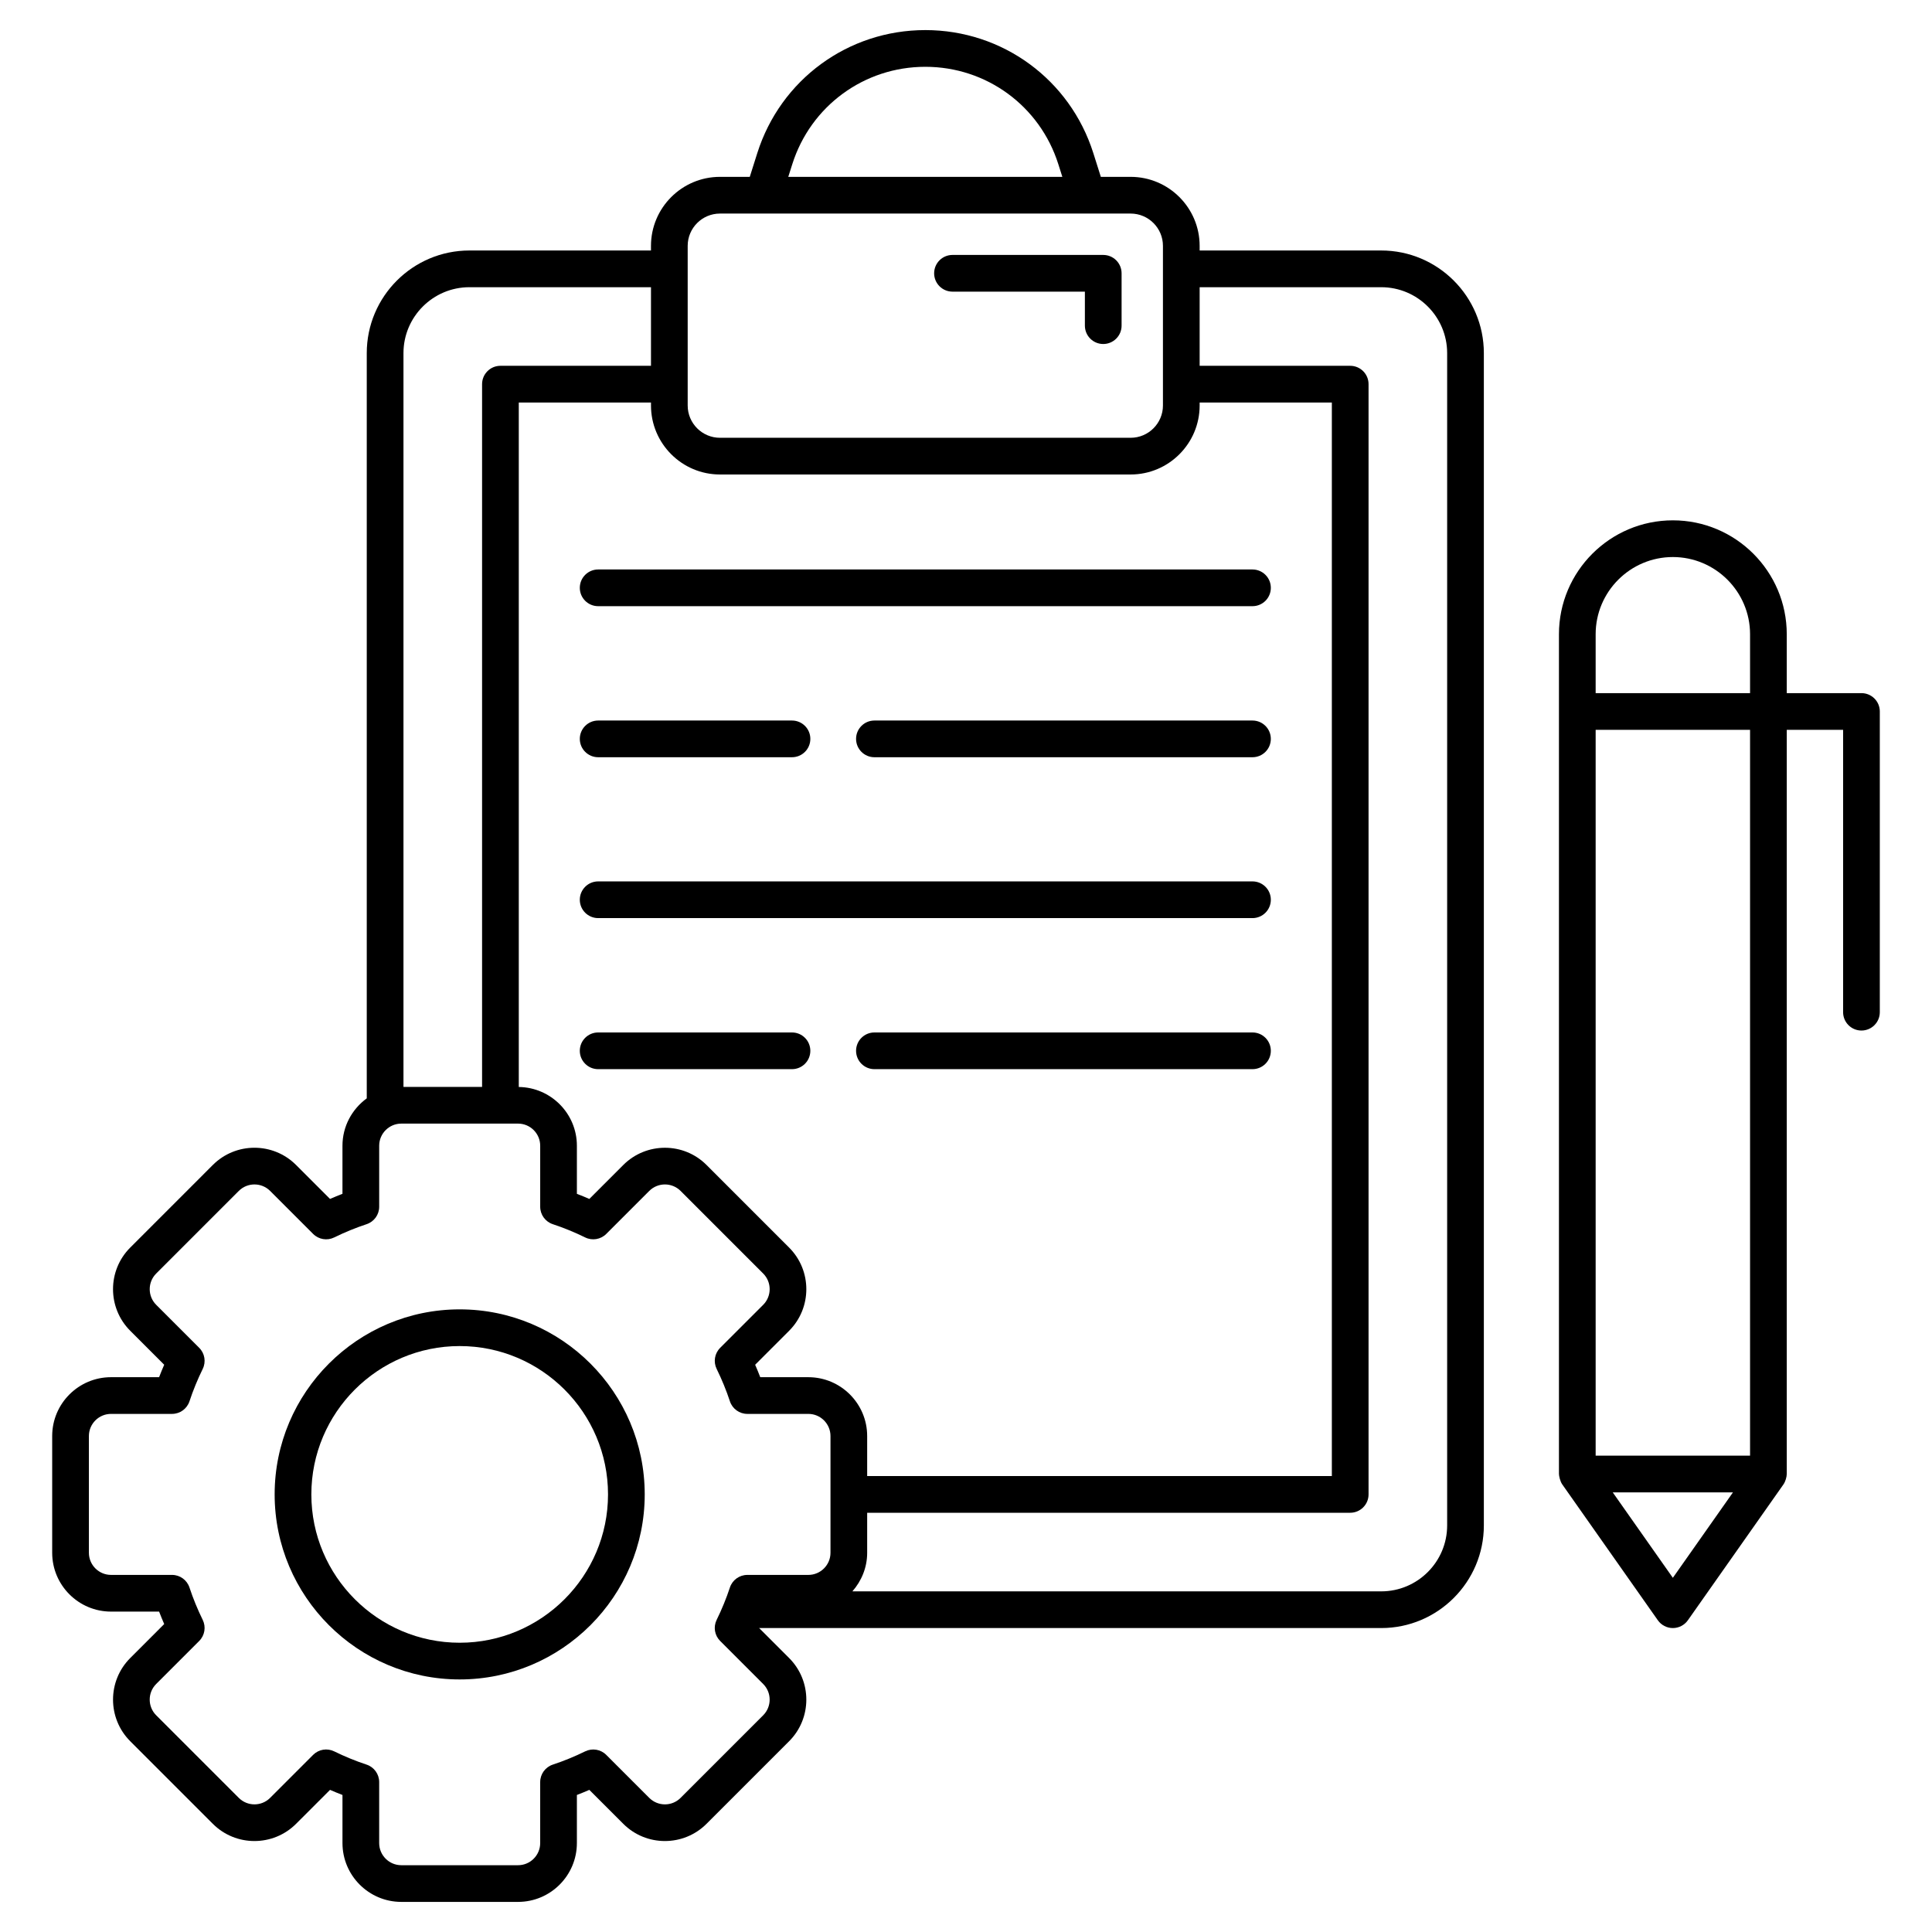 <svg enable-background="new 0 0 512 512" viewBox="0 0 512 512" xmlns="http://www.w3.org/2000/svg"><g id="_x31_3_Business_Description"><g><path d="m252.419 77.287h35.087v9.014c0 2.686 2.178 4.863 4.863 4.863 2.688 0 4.863-2.178 4.863-4.863v-13.877c0-2.686-2.175-4.863-4.863-4.863h-39.95c-2.686 0-4.863 2.178-4.863 4.863s2.177 4.863 4.863 4.863z"/><path d="m153.654 155.78c0 2.686 2.178 4.863 4.863 4.863h173.403c2.688 0 4.863-2.178 4.863-4.863s-2.175-4.863-4.863-4.863h-173.402c-2.686-.001-4.864 2.177-4.864 4.863z"/><path d="m158.518 200.674h51.368c2.686 0 4.863-2.178 4.863-4.863s-2.178-4.863-4.863-4.863h-51.368c-2.686 0-4.863 2.178-4.863 4.863s2.177 4.863 4.863 4.863z"/><path d="m331.921 190.948h-100.19c-2.686 0-4.863 2.178-4.863 4.863s2.178 4.863 4.863 4.863h100.189c2.688 0 4.863-2.178 4.863-4.863s-2.174-4.863-4.862-4.863z"/><path d="m331.921 233.581h-173.403c-2.686 0-4.863 2.178-4.863 4.863s2.178 4.863 4.863 4.863h173.403c2.688 0 4.863-2.178 4.863-4.863s-2.175-4.863-4.863-4.863z"/><path d="m209.885 273.612h-51.368c-2.686 0-4.863 2.177-4.863 4.863s2.178 4.863 4.863 4.863h51.368c2.686 0 4.863-2.178 4.863-4.863s-2.177-4.863-4.863-4.863z"/><path d="m331.921 273.612h-100.19c-2.686 0-4.863 2.177-4.863 4.863s2.178 4.863 4.863 4.863h100.189c2.688 0 4.863-2.178 4.863-4.863.001-2.685-2.174-4.863-4.862-4.863z"/><path d="m493.304 183.686h-19.795v-15.608c0-16.644-13.54-30.184-30.186-30.184s-30.186 13.54-30.186 30.184v222.515c0 .488.279 1.936.883 2.797l25.323 35.997c.912 1.297 2.398 2.066 3.98 2.066s3.068-.769 3.98-2.066l25.323-35.997c.541-.771.883-2.013.883-2.797v-197.18h14.932v74.826c0 2.686 2.175 4.863 4.863 4.863s4.863-2.178 4.863-4.863v-79.689c0-2.686-2.175-4.864-4.863-4.864zm-49.981 234.452-15.933-22.649h31.865zm20.46-32.375h-40.919v-192.35h40.919zm0-202.077h-40.919v-15.608c0-11.279 9.18-20.457 20.46-20.457s20.46 9.178 20.46 20.457v15.608z"/><path d="m42.166 427.093c.425 1.107.876 2.206 1.351 3.298l-9.002 9.005c-6.079 6.079-6.079 15.969 0 22.048l21.894 21.894c6.077 6.079 15.967 6.074 22.048 0l9.005-9.002c1.092.475 2.192.926 3.298 1.351v12.74c0 8.601 6.996 15.596 15.594 15.596h30.934c8.598 0 15.594-6.996 15.594-15.596v-12.74c1.107-.425 2.206-.876 3.298-1.351l9.005 9.002c6.079 6.079 15.969 6.074 22.048 0l21.894-21.894c6.079-6.079 6.079-15.969 0-22.048l-7.943-7.943h164.855c14.998 0 27.199-12.201 27.199-27.199v-310.67c0-14.998-12.201-27.199-27.199-27.199h-48.119v-1.228c0-10.083-8.207-18.287-18.289-18.287h-7.895l-1.988-6.283c-6.174-19.505-24.067-32.611-44.529-32.611-20.46 0-38.355 13.105-44.531 32.611l-1.988 6.283h-7.895c-10.083 0-18.287 8.204-18.287 18.287v1.228h-48.119c-14.998 0-27.201 12.201-27.201 27.199v197.492c-3.883 2.839-6.438 7.393-6.438 12.561v12.74c-1.107.425-2.206.876-3.298 1.354l-9.005-9.005c-6.081-6.081-15.972-6.079-22.048 0l-21.894 21.896c-6.079 6.079-6.079 15.967 0 22.046l9.002 9.005c-.475 1.092-.926 2.192-1.351 3.298h-12.74c-8.598 0-15.594 6.996-15.594 15.594v30.934c0 8.598 6.996 15.594 15.594 15.594zm275.754-350.981h48.119c9.636 0 17.472 7.839 17.472 17.472v310.67c0 9.634-7.836 17.472-17.472 17.472h-140.146c2.408-2.745 3.917-6.298 3.917-10.227v-10.603h128.008c2.688 0 4.863-2.177 4.863-4.863v-294.228c0-2.686-2.175-4.863-4.863-4.863h-39.898zm-107.959-32.59c4.889-15.442 19.059-25.819 35.258-25.819s30.367 10.375 35.253 25.819l1.061 3.348h-72.632zm-27.716 21.635c0-4.721 3.84-8.56 8.56-8.56h108.826c4.721 0 8.563 3.84 8.563 8.56v42.301c0 4.721-3.842 8.56-8.563 8.56h-108.826c-4.721 0-8.56-3.84-8.56-8.56zm8.56 60.589h108.826c10.083 0 18.289-8.204 18.289-18.287v-.791h35.035v284.502h-123.145v-10.605c0-8.598-6.996-15.594-15.594-15.594h-12.74c-.425-1.107-.876-2.206-1.354-3.298l9.005-9.005c6.079-6.079 6.079-15.967 0-22.046l-21.894-21.896c-6.074-6.077-15.964-6.077-22.048 0l-9.005 9.005c-1.092-.477-2.192-.928-3.298-1.354v-12.74c0-8.532-6.893-15.467-15.399-15.574v-181.395h35.035v.791c0 10.082 8.205 18.287 18.287 18.287zm-83.881-32.162c0-9.634 7.839-17.472 17.475-17.472h48.119v20.83h-39.898c-2.686 0-4.863 2.178-4.863 4.863v186.238h-20.832v-194.459zm-83.365 317.915v-30.934c0-3.237 2.631-5.868 5.868-5.868h16.166c2.097 0 3.958-1.344 4.619-3.336.957-2.899 2.14-5.785 3.512-8.582.919-1.869.546-4.113-.926-5.583l-11.405-11.405c-2.287-2.287-2.287-6.005 0-8.292l21.894-21.896c2.294-2.284 6.01-2.28 8.295 0l11.405 11.405c1.47 1.47 3.714 1.847 5.583.926 2.797-1.373 5.682-2.555 8.582-3.512 1.992-.66 3.336-2.522 3.336-4.619v-16.166c0-3.237 2.631-5.868 5.868-5.868h30.934c3.237 0 5.868 2.631 5.868 5.868v16.166c0 2.097 1.344 3.958 3.336 4.619 2.899.957 5.785 2.14 8.582 3.512 1.871.917 4.113.541 5.583-.926l11.405-11.405c2.289-2.28 6.005-2.284 8.295 0l21.894 21.896c2.287 2.287 2.287 6.005 0 8.292l-11.405 11.405c-1.472 1.47-1.845 3.714-.926 5.583 1.373 2.797 2.555 5.682 3.512 8.582.66 1.992 2.522 3.336 4.619 3.336h16.166c3.237 0 5.868 2.631 5.868 5.868v30.934c0 3.237-2.631 5.868-5.868 5.868h-16.169c-2.097 0-3.958 1.344-4.619 3.336-.957 2.899-2.14 5.785-3.512 8.582-.919 1.869-.546 4.113.926 5.583l11.405 11.405c2.287 2.287 2.287 6.008 0 8.295l-21.894 21.894c-2.284 2.287-6.001 2.287-8.295 0l-11.405-11.405c-1.465-1.468-3.704-1.84-5.583-.926-2.797 1.373-5.682 2.555-8.582 3.512-1.992.66-3.336 2.522-3.336 4.619v16.166c0 3.237-2.631 5.87-5.868 5.87h-30.934c-3.237 0-5.868-2.633-5.868-5.87v-16.168c0-2.097-1.344-3.958-3.336-4.619-2.899-.957-5.785-2.14-8.582-3.512-1.877-.919-4.114-.543-5.583.926l-11.405 11.405c-2.284 2.287-6.001 2.287-8.295 0l-21.894-21.894c-2.287-2.287-2.287-6.008 0-8.295l11.405-11.405c1.472-1.47 1.845-3.714.926-5.583-1.373-2.797-2.555-5.682-3.512-8.582-.66-1.992-2.522-3.336-4.619-3.336h-16.163c-3.237.002-5.868-2.63-5.868-5.866z"/><path d="m121.82 445.069c27.04 0 49.038-21.998 49.038-49.036 0-27.04-21.998-49.038-49.038-49.038-27.037 0-49.036 21.998-49.036 49.038.001 27.037 21.999 49.036 49.036 49.036zm0-88.348c21.675 0 39.312 17.636 39.312 39.312 0 21.675-17.636 39.309-39.312 39.309s-39.309-17.634-39.309-39.309 17.634-39.312 39.309-39.312z"/></g></g><g id="Layer_1"/></svg>
